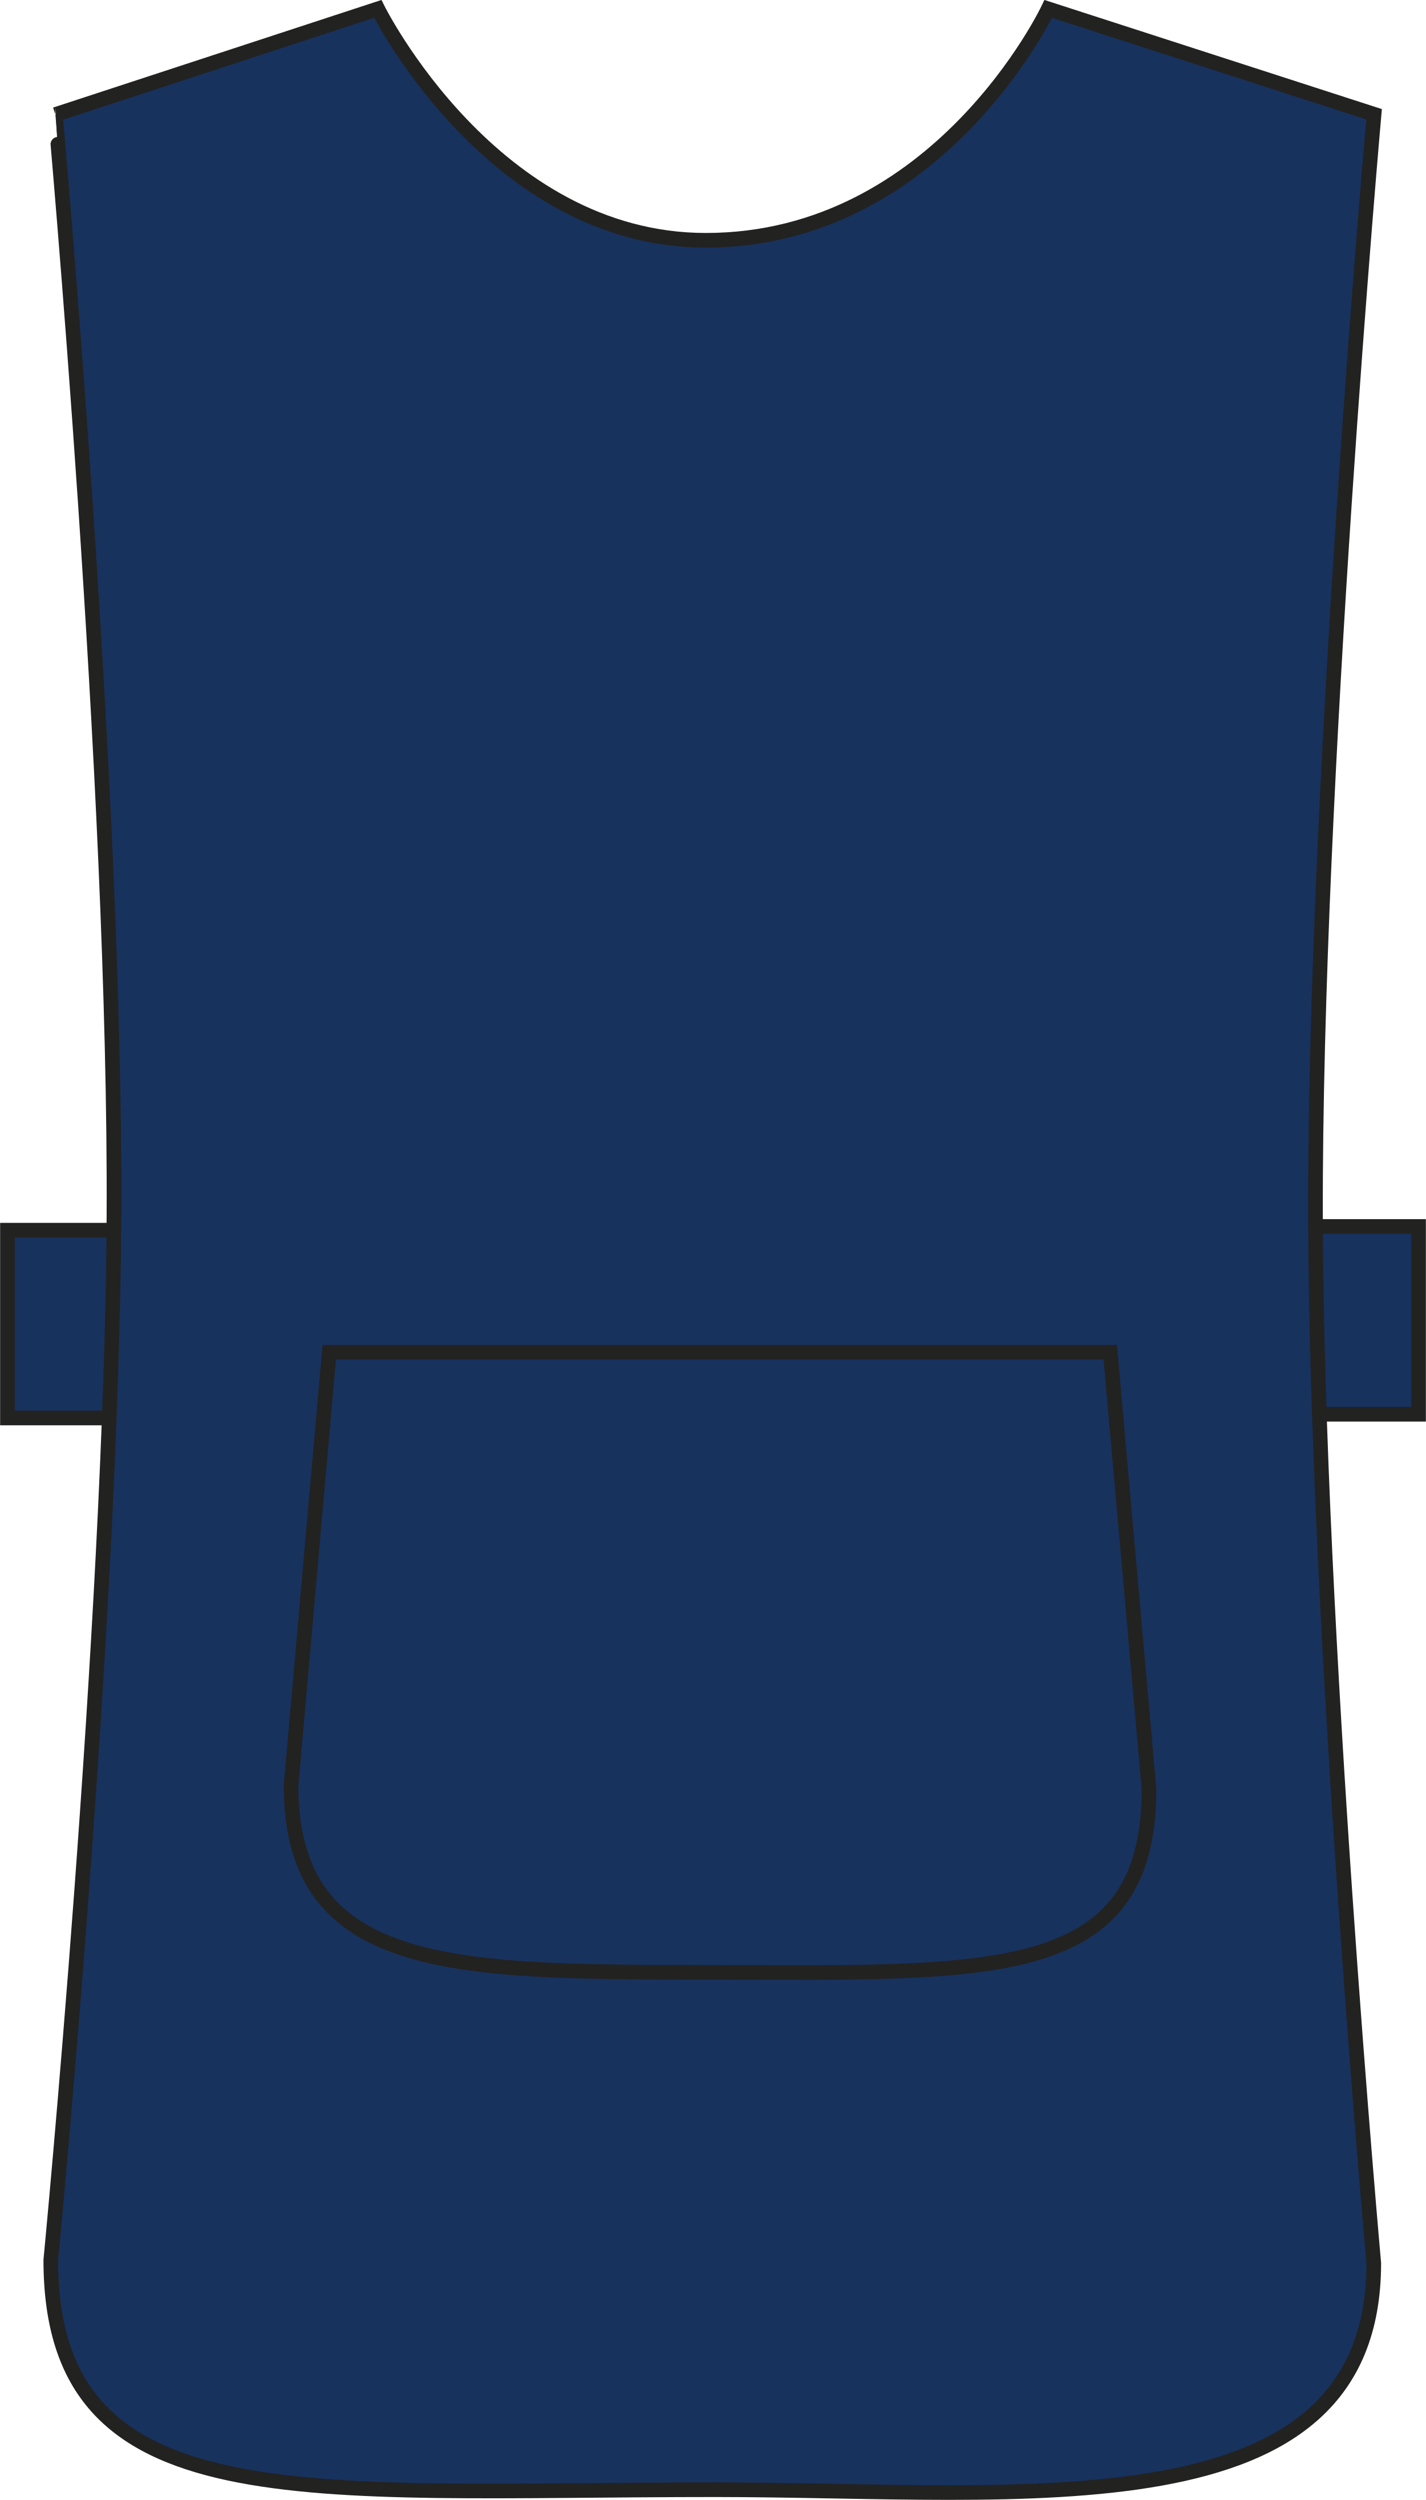 <?xml version="1.0" encoding="utf-8"?>
<!-- Generator: Adobe Illustrator 23.1.1, SVG Export Plug-In . SVG Version: 6.00 Build 0)  -->
<svg version="1.1" id="Layer_1" xmlns="http://www.w3.org/2000/svg" xmlns:xlink="http://www.w3.org/1999/xlink" x="0px" y="0px"
	 viewBox="0 0 496.8 870.8" style="enable-background:new 0 0 496.8 870.8;" xml:space="preserve">
<style type="text/css">
	.st0{fill:#18325E;stroke:#222221;stroke-width:5.11;stroke-miterlimit:3.86;}
</style>
<title>PR172 NAV LINE</title>
<polygon class="st0" points="2.6,428.5 67.9,428.5 67.9,493.9 2.6,493.9 "/>
<polygon class="st0" points="428.9,427.2 494.2,427.2 494.2,492.6 428.9,492.6 "/>
<path class="st0" d="M19.3,39.9L131.6,3.1c0,0,40,80.6,114.3,80.6c81.2,0,119.3-80.6,119.3-80.6l113.5,36.7c0,0-20.8,234-20.4,384
	c0.3,142.4,20.3,364.5,20.3,364.5c0,94.7-121.5,78.9-229.4,78.9c-143.6,0-231.5,11.3-231.5-80c0,0,21.3-221.4,22-363.4
	C40.5,273.9,19.2,39.9,19.3,39.9L19.3,39.9z"/>
<path class="st0" d="M386.8,471l13.5,152.2c0,66.7-53.6,64-149.5,63.8c-90-0.2-149.4,1.4-149.4-65.1L114.7,471H386.8z"/>
</svg>
